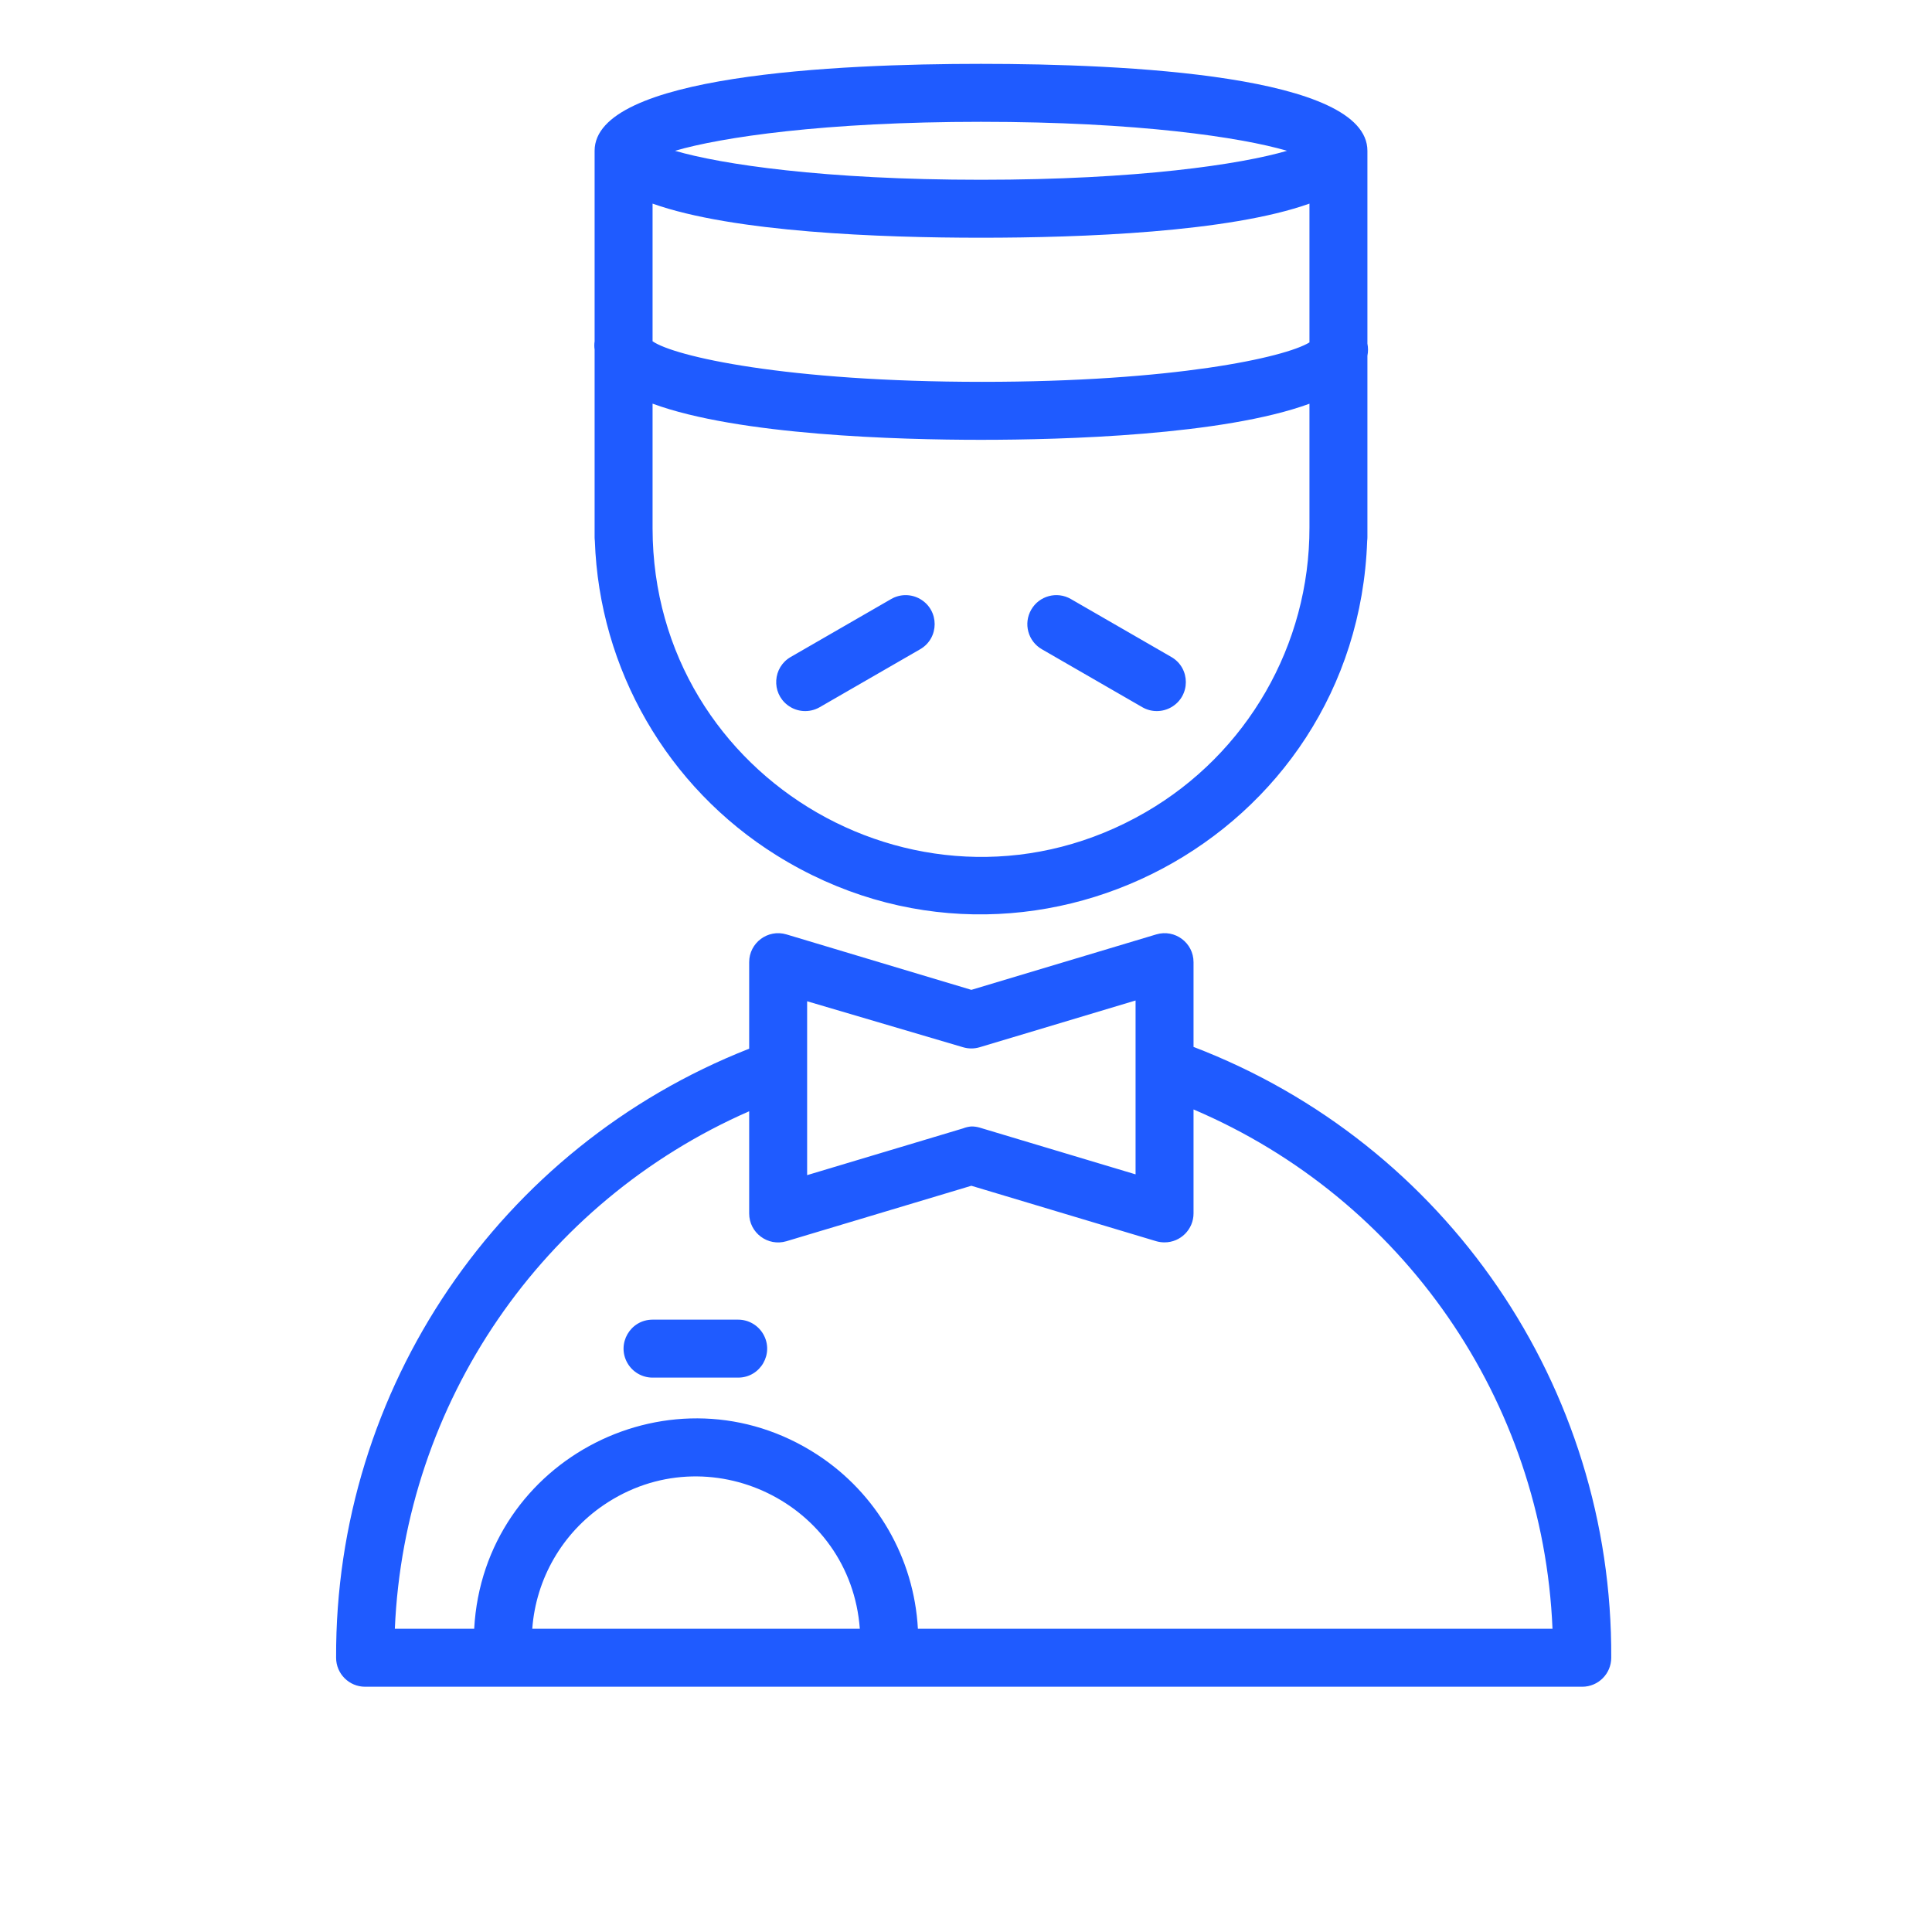 <?xml version="1.0" encoding="UTF-8"?> <svg xmlns="http://www.w3.org/2000/svg" viewBox="0 0 100.00 100.00" data-guides="{&quot;vertical&quot;:[],&quot;horizontal&quot;:[]}"><defs></defs><path fill="#1f5bff" stroke="#3a59c3" fill-opacity="1" stroke-width="0" stroke-opacity="1" color="rgb(51, 51, 51)" fill-rule="evenodd" id="tSvgc92672a7fd" title="Path 1" d="M33.777 10.539C37.952 12.025 45.587 12.305 50.777 12.305C55.967 12.305 63.602 12.025 67.777 10.539C67.777 12.934 67.777 15.329 67.777 17.724C66.487 18.509 60.744 19.764 50.837 19.764C40.677 19.764 34.897 18.444 33.777 17.664C33.777 15.289 33.777 12.913 33.777 10.539ZM30.777 7.805C30.777 3.885 43.307 3.305 50.777 3.305C58.247 3.305 70.777 3.885 70.777 7.805C70.777 11.132 70.777 14.458 70.777 17.785C70.819 17.993 70.819 18.206 70.777 18.414C70.777 21.544 70.777 24.674 70.777 27.804C70.777 27.868 70.773 27.931 70.765 27.994C70.231 43.381 53.241 52.419 40.182 44.264C34.54 40.739 31.019 34.641 30.789 27.992C30.781 27.93 30.777 27.867 30.777 27.805C30.777 24.568 30.777 21.332 30.777 18.095C30.756 17.952 30.756 17.808 30.777 17.665C30.777 14.378 30.777 11.092 30.777 7.805ZM33.777 20.893C33.777 23.046 33.777 25.2 33.777 27.353C33.795 40.44 47.974 48.599 59.298 42.039C64.553 38.995 67.786 33.379 67.777 27.305C67.777 25.169 67.777 23.033 67.777 20.897C63.311 22.533 55.032 22.765 50.777 22.765C46.518 22.765 38.23 22.533 33.777 20.893ZM50.777 9.305C42.667 9.305 37.327 8.505 34.937 7.805C37.327 7.105 42.667 6.305 50.777 6.305C58.887 6.305 64.227 7.105 66.617 7.805C64.227 8.505 58.887 9.305 50.777 9.305ZM44.504 84.305C44.023 77.779 36.658 74.222 31.247 77.901C29.102 79.36 27.741 81.718 27.55 84.305C33.201 84.305 38.853 84.305 44.504 84.305ZM24.544 84.305C25.025 75.465 34.895 70.462 42.31 75.298C45.379 77.3 47.311 80.646 47.51 84.305C58.459 84.305 69.408 84.305 80.357 84.305C79.864 72.512 72.635 62.053 61.777 57.425C61.777 59.218 61.777 61.012 61.777 62.805C61.777 63.633 61.105 64.305 60.277 64.305C60.131 64.305 59.987 64.285 59.847 64.245C56.657 63.288 53.467 62.332 50.277 61.375C47.087 62.332 43.897 63.288 40.707 64.245C39.744 64.533 38.775 63.811 38.777 62.805C38.777 61.043 38.777 59.281 38.777 57.519C28.054 62.217 20.939 72.608 20.437 84.305C21.806 84.305 23.175 84.305 24.544 84.305ZM38.777 54.28C38.777 52.788 38.777 51.297 38.777 49.805C38.775 48.799 39.744 48.077 40.707 48.365C43.897 49.322 47.087 50.278 50.277 51.235C53.467 50.278 56.657 49.322 59.847 48.365C60.811 48.076 61.78 48.799 61.777 49.805C61.777 51.266 61.777 52.727 61.777 54.188C74.864 59.197 83.476 71.792 83.397 85.805C83.397 86.633 82.725 87.305 81.897 87.305C60.897 87.305 39.897 87.305 18.897 87.305C18.069 87.305 17.397 86.633 17.397 85.805C17.338 71.892 25.829 59.371 38.777 54.28ZM33.777 71.305C35.254 71.305 36.73 71.305 38.207 71.305C39.362 71.305 40.083 70.055 39.506 69.055C39.238 68.591 38.743 68.305 38.207 68.305C36.73 68.305 35.254 68.305 33.777 68.305C32.622 68.305 31.901 69.555 32.478 70.555C32.746 71.019 33.241 71.305 33.777 71.305ZM50.707 58.365C50.567 58.324 50.422 58.304 50.277 58.305C50.13 58.317 49.985 58.35 49.847 58.405C47.157 59.212 44.467 60.018 41.777 60.825C41.777 57.825 41.777 54.825 41.777 51.825C44.467 52.618 47.157 53.412 49.847 54.205C50.127 54.289 50.427 54.289 50.707 54.205C53.397 53.398 56.087 52.592 58.777 51.785C58.777 54.785 58.777 57.785 58.777 60.785C56.087 59.978 53.397 59.172 50.707 58.365ZM59.877 36.805C59.614 36.806 59.355 36.737 59.127 36.605C57.394 35.605 55.66 34.605 53.927 33.605C53.208 33.192 52.961 32.273 53.377 31.555C53.791 30.837 54.709 30.59 55.427 31.005C57.16 32.005 58.894 33.005 60.627 34.005C61.628 34.581 61.63 36.024 60.63 36.603C60.401 36.736 60.142 36.805 59.877 36.805ZM40.763 36.495C41.244 36.865 41.901 36.908 42.427 36.605C44.16 35.605 45.894 34.605 47.627 33.605C48.628 33.028 48.628 31.584 47.628 31.006C47.164 30.737 46.591 30.737 46.127 31.005C44.394 32.005 42.66 33.005 40.927 34.005C40 34.539 39.914 35.844 40.763 36.495Z"></path></svg> 